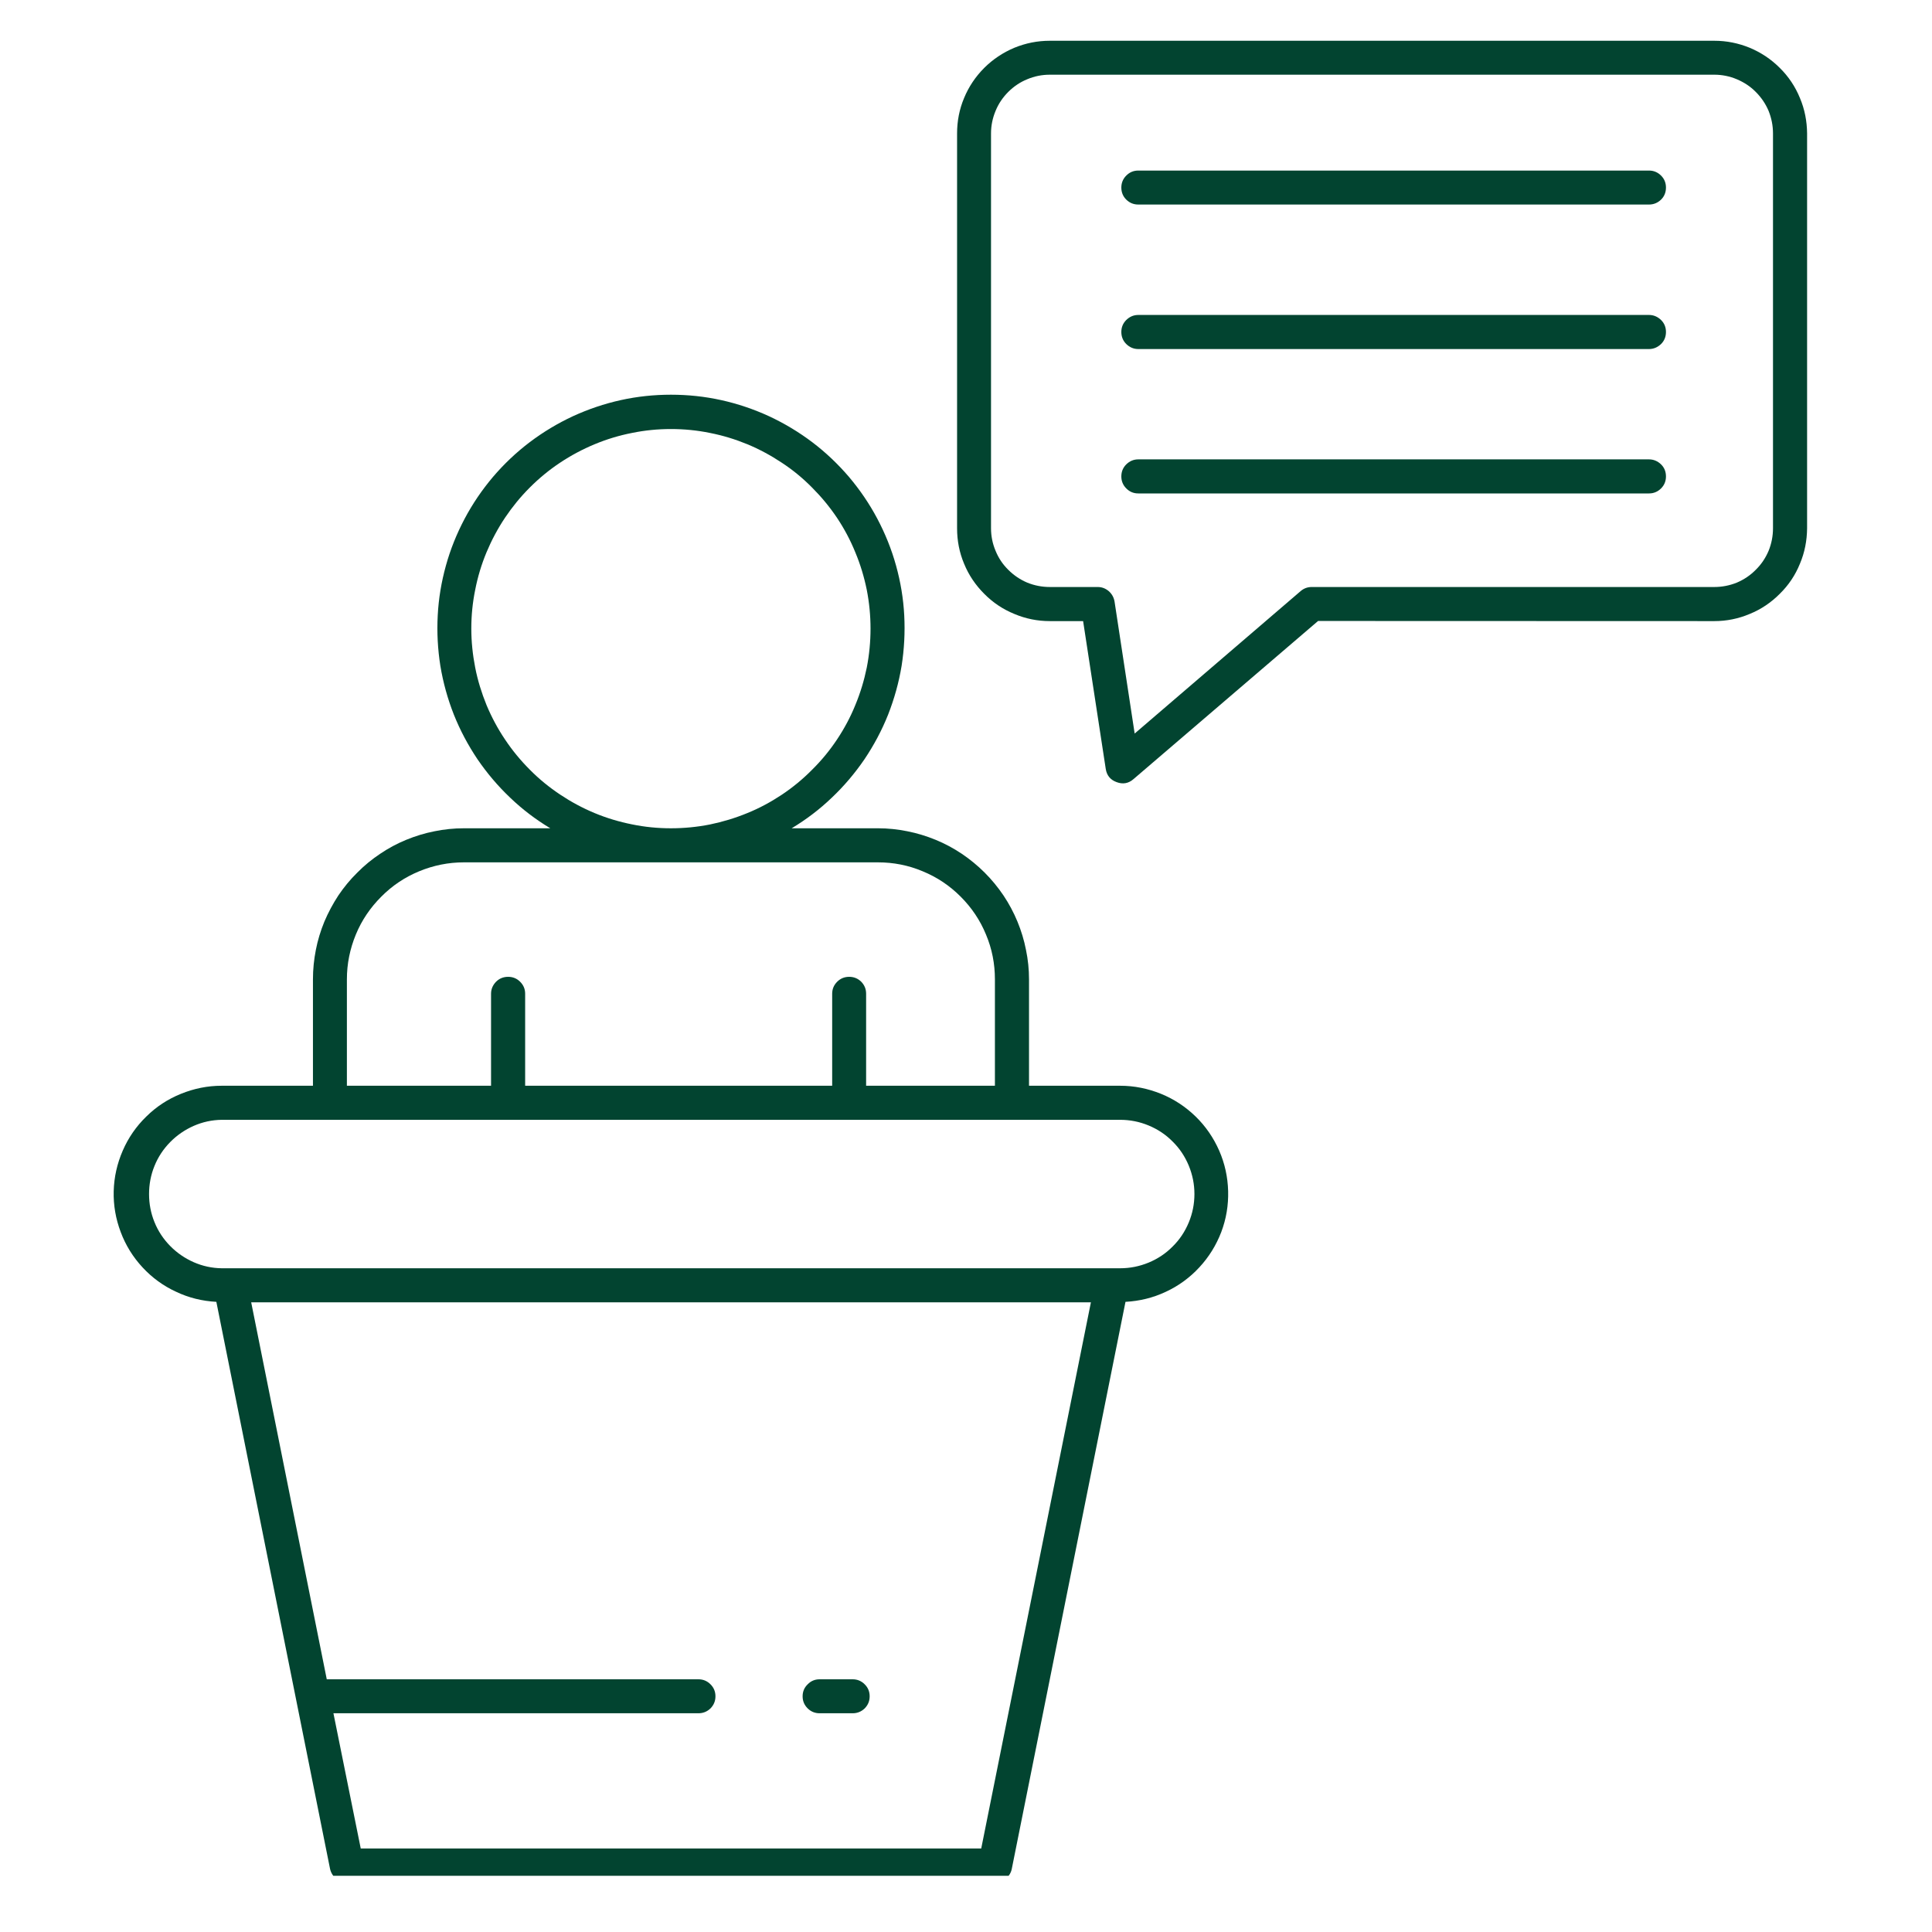 <svg xmlns="http://www.w3.org/2000/svg" xmlns:xlink="http://www.w3.org/1999/xlink" width="80" zoomAndPan="magnify" viewBox="0 0 60 60" height="80" preserveAspectRatio="xMidYMid meet" version="1.0"><defs><clipPath id="7950f894f5"><path d="M 3.371 12 L 39 12 L 39 58.254 L 3.371 58.254 Z M 3.371 12 " clip-rule="nonzero"/></clipPath><clipPath id="f269b905f6"><path d="M 29 1.254 L 56.621 1.254 L 56.621 25 L 29 25 Z M 29 1.254 " clip-rule="nonzero"/></clipPath></defs><g clip-path="url(#7950f894f5)"><path fill="#024430" d="M 9.719 30.414 L 9.719 33.719 L 6.883 33.719 C 6.445 33.719 6.027 33.805 5.621 33.969 C 5.215 34.133 4.855 34.367 4.543 34.676 C 4.23 34.98 3.984 35.336 3.812 35.734 C 3.637 36.137 3.543 36.555 3.531 36.992 C 3.52 37.43 3.594 37.855 3.75 38.266 C 3.902 38.672 4.129 39.039 4.426 39.359 C 4.723 39.68 5.07 39.934 5.469 40.117 C 5.863 40.305 6.281 40.406 6.719 40.43 L 10.25 58.039 C 10.277 58.16 10.34 58.262 10.434 58.34 C 10.531 58.422 10.645 58.461 10.77 58.461 L 30.906 58.461 C 31.031 58.461 31.141 58.422 31.238 58.34 C 31.336 58.262 31.398 58.16 31.422 58.039 L 34.953 40.43 C 35.391 40.406 35.809 40.305 36.207 40.117 C 36.602 39.934 36.949 39.68 37.246 39.359 C 37.543 39.039 37.77 38.672 37.926 38.266 C 38.082 37.855 38.152 37.43 38.141 36.992 C 38.129 36.555 38.039 36.137 37.863 35.734 C 37.688 35.336 37.445 34.98 37.133 34.676 C 36.816 34.367 36.457 34.133 36.055 33.969 C 35.648 33.805 35.227 33.719 34.789 33.719 L 31.957 33.719 L 31.957 30.414 C 31.957 30.105 31.926 29.801 31.863 29.5 C 31.805 29.199 31.715 28.906 31.598 28.621 C 31.48 28.336 31.336 28.066 31.164 27.809 C 30.992 27.555 30.797 27.316 30.578 27.098 C 30.363 26.883 30.125 26.688 29.871 26.516 C 29.613 26.344 29.344 26.199 29.059 26.082 C 28.773 25.965 28.48 25.875 28.18 25.816 C 27.879 25.754 27.57 25.723 27.266 25.723 L 24.586 25.723 C 25.035 25.453 25.453 25.137 25.832 24.773 C 26.215 24.41 26.551 24.012 26.848 23.578 C 27.141 23.141 27.387 22.68 27.582 22.191 C 27.773 21.703 27.914 21.199 28 20.68 C 28.082 20.16 28.109 19.637 28.082 19.113 C 28.055 18.59 27.969 18.074 27.828 17.566 C 27.688 17.059 27.492 16.574 27.246 16.109 C 27 15.645 26.707 15.215 26.367 14.812 C 26.023 14.41 25.645 14.051 25.227 13.734 C 24.809 13.418 24.359 13.148 23.883 12.926 C 23.406 12.707 22.91 12.539 22.398 12.426 C 21.883 12.312 21.363 12.258 20.836 12.258 C 20.312 12.258 19.793 12.312 19.277 12.426 C 18.766 12.539 18.27 12.707 17.793 12.926 C 17.316 13.148 16.867 13.418 16.449 13.734 C 16.031 14.051 15.652 14.41 15.309 14.812 C 14.969 15.215 14.676 15.645 14.43 16.109 C 14.184 16.574 13.988 17.059 13.848 17.566 C 13.707 18.074 13.621 18.59 13.594 19.113 C 13.566 19.637 13.594 20.16 13.676 20.68 C 13.762 21.199 13.902 21.703 14.094 22.191 C 14.289 22.68 14.535 23.141 14.828 23.578 C 15.125 24.012 15.461 24.41 15.844 24.773 C 16.223 25.137 16.641 25.453 17.09 25.723 L 14.406 25.723 C 14.098 25.723 13.793 25.754 13.492 25.816 C 13.191 25.875 12.898 25.965 12.613 26.082 C 12.328 26.199 12.059 26.344 11.805 26.516 C 11.547 26.688 11.309 26.883 11.094 27.102 C 10.875 27.316 10.68 27.555 10.508 27.809 C 10.34 28.066 10.195 28.336 10.074 28.621 C 9.957 28.906 9.867 29.199 9.809 29.5 C 9.75 29.801 9.719 30.105 9.719 30.414 Z M 30.473 57.406 L 11.203 57.406 L 10.355 53.207 L 21.691 53.207 C 21.836 53.207 21.961 53.156 22.066 53.055 C 22.168 52.949 22.219 52.828 22.219 52.68 C 22.219 52.535 22.168 52.41 22.066 52.309 C 21.961 52.203 21.836 52.152 21.691 52.152 L 10.148 52.152 L 7.801 40.445 L 33.879 40.445 Z M 37.094 37.082 C 37.094 37.387 37.035 37.684 36.918 37.965 C 36.801 38.246 36.637 38.496 36.418 38.711 C 36.203 38.93 35.953 39.094 35.672 39.211 C 35.387 39.328 35.094 39.387 34.789 39.387 L 6.883 39.387 C 6.582 39.383 6.293 39.32 6.016 39.199 C 5.742 39.078 5.496 38.91 5.285 38.695 C 5.074 38.48 4.91 38.234 4.797 37.953 C 4.684 37.676 4.629 37.383 4.629 37.082 C 4.629 36.781 4.684 36.488 4.797 36.211 C 4.91 35.93 5.074 35.684 5.285 35.469 C 5.496 35.254 5.742 35.086 6.016 34.965 C 6.293 34.844 6.582 34.781 6.883 34.777 L 34.789 34.777 C 35.094 34.777 35.391 34.836 35.672 34.953 C 35.953 35.07 36.203 35.234 36.418 35.453 C 36.637 35.668 36.801 35.918 36.918 36.199 C 37.035 36.484 37.094 36.777 37.094 37.082 Z M 14.637 19.523 C 14.637 19.117 14.676 18.715 14.758 18.316 C 14.836 17.914 14.953 17.527 15.109 17.152 C 15.266 16.777 15.457 16.418 15.684 16.078 C 15.91 15.742 16.164 15.43 16.453 15.141 C 16.742 14.852 17.055 14.594 17.391 14.371 C 17.73 14.145 18.09 13.953 18.465 13.797 C 18.84 13.641 19.227 13.523 19.629 13.445 C 20.027 13.363 20.43 13.324 20.836 13.324 C 21.242 13.324 21.648 13.363 22.047 13.445 C 22.445 13.523 22.832 13.641 23.211 13.797 C 23.586 13.953 23.941 14.145 24.281 14.371 C 24.621 14.594 24.934 14.852 25.219 15.141 C 25.508 15.43 25.766 15.742 25.992 16.078 C 26.219 16.418 26.41 16.777 26.562 17.152 C 26.719 17.527 26.836 17.914 26.918 18.316 C 26.996 18.715 27.035 19.117 27.035 19.523 C 27.035 19.93 26.996 20.336 26.918 20.734 C 26.836 21.133 26.719 21.52 26.562 21.898 C 26.41 22.273 26.219 22.629 25.992 22.969 C 25.766 23.309 25.508 23.621 25.219 23.906 C 24.934 24.195 24.621 24.453 24.281 24.68 C 23.941 24.906 23.586 25.098 23.211 25.25 C 22.832 25.406 22.445 25.523 22.047 25.605 C 21.648 25.684 21.242 25.723 20.836 25.723 C 20.43 25.723 20.027 25.684 19.629 25.602 C 19.23 25.523 18.84 25.406 18.465 25.25 C 18.09 25.094 17.734 24.902 17.395 24.676 C 17.055 24.449 16.742 24.195 16.457 23.906 C 16.168 23.617 15.91 23.305 15.684 22.965 C 15.457 22.629 15.266 22.27 15.109 21.895 C 14.957 21.52 14.836 21.133 14.758 20.734 C 14.68 20.336 14.637 19.93 14.637 19.523 Z M 27.266 26.781 C 27.746 26.781 28.211 26.871 28.656 27.059 C 29.102 27.242 29.492 27.504 29.832 27.844 C 30.176 28.188 30.438 28.578 30.621 29.023 C 30.809 29.469 30.898 29.934 30.898 30.414 L 30.898 33.719 L 26.898 33.719 L 26.898 30.863 C 26.898 30.715 26.848 30.594 26.746 30.488 C 26.641 30.387 26.52 30.336 26.371 30.336 C 26.227 30.336 26.102 30.387 26 30.488 C 25.895 30.594 25.844 30.715 25.844 30.863 L 25.844 33.719 L 16.309 33.719 L 16.309 30.863 C 16.309 30.715 16.258 30.594 16.152 30.488 C 16.051 30.387 15.926 30.336 15.781 30.336 C 15.633 30.336 15.508 30.387 15.406 30.488 C 15.305 30.594 15.25 30.715 15.25 30.863 L 15.25 33.719 L 10.773 33.719 L 10.773 30.414 C 10.773 29.934 10.867 29.469 11.051 29.023 C 11.234 28.578 11.5 28.188 11.84 27.848 C 12.18 27.504 12.574 27.242 13.016 27.059 C 13.461 26.875 13.926 26.781 14.406 26.781 Z M 27.266 26.781 " fill-opacity="1" fill-rule="nonzero"/></g><path fill="#024430" d="M 25.453 53.207 L 26.48 53.207 C 26.625 53.207 26.75 53.156 26.855 53.055 C 26.957 52.949 27.008 52.828 27.008 52.68 C 27.008 52.535 26.957 52.41 26.855 52.309 C 26.75 52.203 26.625 52.152 26.48 52.152 L 25.453 52.152 C 25.309 52.152 25.184 52.203 25.082 52.309 C 24.977 52.41 24.926 52.535 24.926 52.68 C 24.926 52.828 24.977 52.949 25.082 53.055 C 25.184 53.156 25.309 53.207 25.453 53.207 Z M 25.453 53.207 " fill-opacity="1" fill-rule="nonzero"/><g clip-path="url(#f269b905f6)"><path fill="#024430" d="M 53.242 19.289 C 53.621 19.289 53.988 19.215 54.34 19.066 C 54.695 18.922 55.004 18.711 55.273 18.441 C 55.547 18.172 55.754 17.863 55.898 17.508 C 56.047 17.156 56.117 16.789 56.121 16.406 L 56.121 4.145 C 56.117 3.762 56.047 3.395 55.898 3.043 C 55.754 2.691 55.547 2.379 55.273 2.109 C 55.004 1.84 54.695 1.633 54.34 1.484 C 53.988 1.34 53.621 1.266 53.242 1.266 L 32.602 1.266 C 32.219 1.266 31.852 1.34 31.5 1.484 C 31.148 1.633 30.836 1.84 30.566 2.109 C 30.297 2.379 30.086 2.691 29.941 3.043 C 29.793 3.395 29.723 3.762 29.723 4.145 L 29.723 16.406 C 29.723 16.789 29.793 17.156 29.941 17.508 C 30.086 17.863 30.297 18.172 30.566 18.441 C 30.836 18.715 31.148 18.922 31.5 19.066 C 31.852 19.215 32.219 19.289 32.602 19.289 L 33.637 19.289 L 34.34 23.879 C 34.371 24.082 34.484 24.219 34.676 24.289 C 34.871 24.363 35.047 24.332 35.203 24.195 L 40.934 19.285 Z M 40.395 18.355 L 35.238 22.781 L 34.613 18.68 C 34.59 18.551 34.531 18.445 34.434 18.359 C 34.332 18.273 34.219 18.23 34.09 18.23 L 32.602 18.23 C 32.359 18.23 32.125 18.184 31.902 18.094 C 31.68 18 31.484 17.867 31.312 17.695 C 31.141 17.527 31.008 17.328 30.918 17.105 C 30.824 16.883 30.777 16.648 30.777 16.406 L 30.777 4.145 C 30.777 3.902 30.824 3.672 30.918 3.445 C 31.008 3.223 31.141 3.027 31.312 2.855 C 31.484 2.684 31.68 2.551 31.902 2.461 C 32.125 2.367 32.359 2.32 32.602 2.32 L 53.242 2.32 C 53.48 2.32 53.715 2.367 53.938 2.461 C 54.16 2.555 54.359 2.684 54.527 2.855 C 54.699 3.027 54.832 3.223 54.926 3.445 C 55.016 3.672 55.062 3.902 55.062 4.145 L 55.062 16.406 C 55.062 16.648 55.016 16.883 54.926 17.105 C 54.832 17.328 54.699 17.527 54.527 17.695 C 54.359 17.867 54.16 18 53.938 18.094 C 53.715 18.184 53.48 18.23 53.242 18.23 L 40.738 18.23 C 40.609 18.23 40.496 18.27 40.395 18.355 Z M 40.395 18.355 " fill-opacity="1" fill-rule="nonzero"/></g><path fill="#024430" d="M 51.211 5.297 L 35.352 5.297 C 35.203 5.297 35.082 5.348 34.977 5.453 C 34.875 5.555 34.824 5.68 34.824 5.824 C 34.824 5.973 34.875 6.098 34.977 6.199 C 35.082 6.301 35.203 6.352 35.352 6.352 L 51.211 6.352 C 51.355 6.352 51.48 6.301 51.586 6.199 C 51.688 6.098 51.738 5.973 51.738 5.824 C 51.738 5.68 51.688 5.555 51.586 5.453 C 51.48 5.348 51.355 5.297 51.211 5.297 Z M 51.211 5.297 " fill-opacity="1" fill-rule="nonzero"/><path fill="#024430" d="M 51.211 9.781 L 35.352 9.781 C 35.203 9.781 35.082 9.836 34.977 9.938 C 34.875 10.039 34.824 10.164 34.824 10.309 C 34.824 10.457 34.875 10.582 34.977 10.684 C 35.082 10.785 35.203 10.84 35.352 10.84 L 51.211 10.84 C 51.355 10.84 51.48 10.785 51.586 10.684 C 51.688 10.582 51.738 10.457 51.738 10.309 C 51.738 10.164 51.688 10.039 51.586 9.938 C 51.48 9.836 51.355 9.781 51.211 9.781 Z M 51.211 9.781 " fill-opacity="1" fill-rule="nonzero"/><path fill="#024430" d="M 51.211 14.266 L 35.352 14.266 C 35.203 14.266 35.082 14.32 34.977 14.422 C 34.875 14.523 34.824 14.648 34.824 14.797 C 34.824 14.941 34.875 15.066 34.977 15.168 C 35.082 15.273 35.203 15.324 35.352 15.324 L 51.211 15.324 C 51.355 15.324 51.48 15.273 51.586 15.168 C 51.688 15.066 51.738 14.941 51.738 14.797 C 51.738 14.648 51.688 14.523 51.586 14.422 C 51.48 14.32 51.355 14.266 51.211 14.266 Z M 51.211 14.266 " fill-opacity="1" fill-rule="nonzero"/></svg>